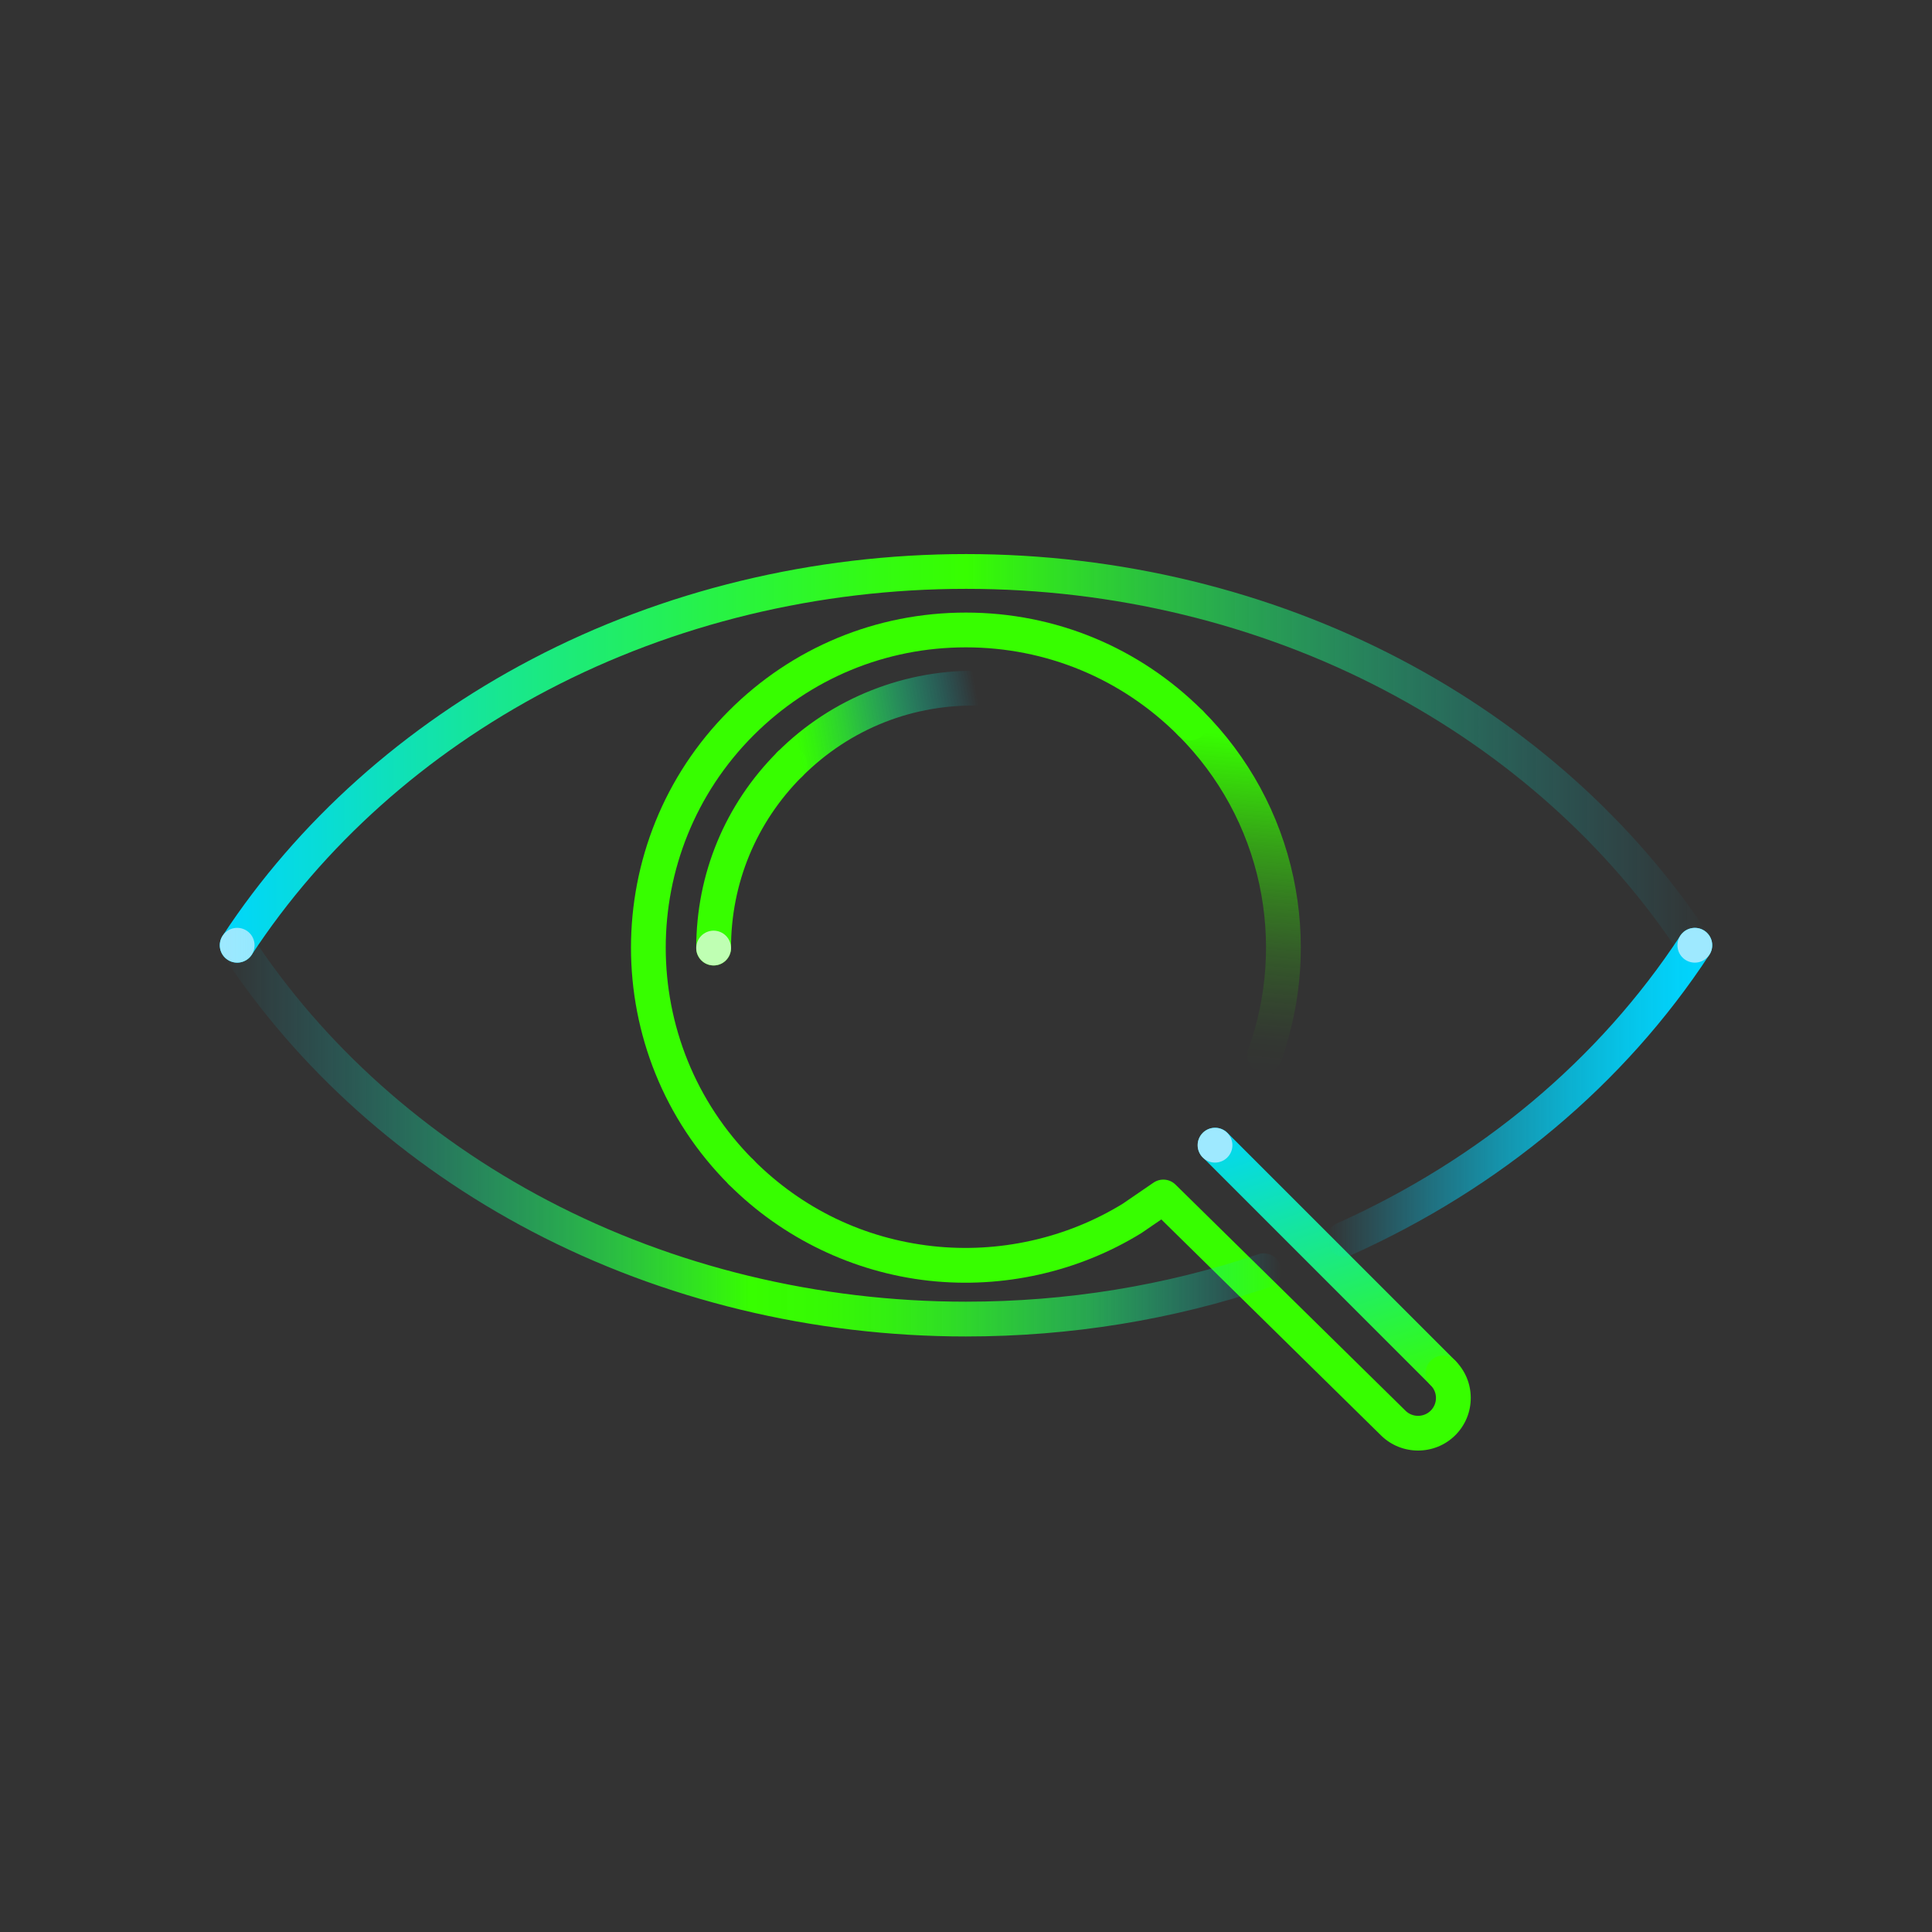 <?xml version="1.0" encoding="UTF-8"?>
<svg id="Artwork" xmlns="http://www.w3.org/2000/svg" xmlns:xlink="http://www.w3.org/1999/xlink" viewBox="0 0 1000 1000">
  <rect x="0" y="0" width="1000" height="1000" fill="#333333" stroke="none"/>
  <defs>
    <style>
      .cls-1 {
        fill: #9ee9ff;
      }

      .cls-2 {
        fill: url(#linear-gradient-5);
      }

      .cls-3 {
        fill: url(#linear-gradient-6);
      }

      .cls-4 {
        fill: url(#linear-gradient-4);
      }

      .cls-5 {
        fill: url(#linear-gradient-3);
      }

      .cls-6 {
        fill: url(#linear-gradient-2);
      }

      .cls-7 {
        fill: url(#linear-gradient);
      }

      .cls-8 {
        fill: #bfffb3;
      }

      .cls-9 {
        fill: #37fe00;
      }
    </style>
    <linearGradient id="linear-gradient" x1="113.76" y1="392.51" x2="886.24" y2="392.51" gradientUnits="userSpaceOnUse">
      <stop offset="0" stop-color="#00d6ff"/>
      <stop offset=".01" stop-color="#01d7f8"/>
      <stop offset=".19" stop-color="#18e78f"/>
      <stop offset=".34" stop-color="#28f342"/>
      <stop offset=".44" stop-color="#33fb12"/>
      <stop offset=".5" stop-color="#37fe00"/>
      <stop offset=".62" stop-color="#28f343" stop-opacity=".74"/>
      <stop offset=".88" stop-color="#0bdec9" stop-opacity=".21"/>
      <stop offset="1" stop-color="#00d6ff" stop-opacity="0"/>
    </linearGradient>
    <linearGradient id="linear-gradient-2" x1="-3482.68" y1="-1595.46" x2="-3411.19" y2="-1748.77" gradientTransform="translate(4307.64 -603.29) rotate(-45)" gradientUnits="userSpaceOnUse">
      <stop offset="0" stop-color="#37fe00"/>
      <stop offset="1" stop-color="#00d6ff"/>
    </linearGradient>
    <linearGradient id="linear-gradient-3" x1="397.79" y1="385.18" x2="518.84" y2="363.83" gradientUnits="userSpaceOnUse">
      <stop offset=".12" stop-color="#37fe00"/>
      <stop offset=".19" stop-color="#33fb0d" stop-opacity=".95"/>
      <stop offset=".33" stop-color="#2cf632" stop-opacity=".8"/>
      <stop offset=".51" stop-color="#1fec6e" stop-opacity=".57"/>
      <stop offset=".74" stop-color="#0ddfbf" stop-opacity=".25"/>
      <stop offset=".9" stop-color="#00d6ff" stop-opacity="0"/>
    </linearGradient>
    <linearGradient id="linear-gradient-4" x1="-3418.25" y1="-1782.75" x2="-3275.72" y2="-1902.35" gradientTransform="translate(4307.64 -603.29) rotate(-45)" gradientUnits="userSpaceOnUse">
      <stop offset="0" stop-color="#37fe00" stop-opacity="0"/>
      <stop offset=".09" stop-color="#37fe00" stop-opacity=".02"/>
      <stop offset=".2" stop-color="#37fe00" stop-opacity=".09"/>
      <stop offset=".34" stop-color="#37fe00" stop-opacity=".2"/>
      <stop offset=".48" stop-color="#37fe00" stop-opacity=".35"/>
      <stop offset=".63" stop-color="#37fe00" stop-opacity=".54"/>
      <stop offset=".79" stop-color="#37fe00" stop-opacity=".78"/>
      <stop offset=".93" stop-color="#37fe00"/>
    </linearGradient>
    <linearGradient id="linear-gradient-5" x1="2144.76" y1="-12025.98" x2="2344.35" y2="-12025.98" gradientTransform="translate(3031 -11460.62) rotate(-180)" gradientUnits="userSpaceOnUse">
      <stop offset="0" stop-color="#00d6ff"/>
      <stop offset=".09" stop-color="#00d6ff" stop-opacity=".97"/>
      <stop offset=".22" stop-color="#00d6ff" stop-opacity=".89"/>
      <stop offset=".37" stop-color="#00d6ff" stop-opacity=".77"/>
      <stop offset=".55" stop-color="#00d6ff" stop-opacity=".59"/>
      <stop offset=".74" stop-color="#00d6ff" stop-opacity=".36"/>
      <stop offset=".94" stop-color="#00d6ff" stop-opacity=".09"/>
      <stop offset="1" stop-color="#00d6ff" stop-opacity="0"/>
    </linearGradient>
    <linearGradient id="linear-gradient-6" x1="2367.87" y1="-12046.62" x2="2917.24" y2="-12046.62" gradientTransform="translate(3031 -11460.62) rotate(-180)" gradientUnits="userSpaceOnUse">
      <stop offset="0" stop-color="#00d6ff" stop-opacity="0"/>
      <stop offset=".06" stop-color="#0cdfc4" stop-opacity=".23"/>
      <stop offset=".12" stop-color="#17e790" stop-opacity=".43"/>
      <stop offset=".18" stop-color="#21ee64" stop-opacity=".61"/>
      <stop offset=".25" stop-color="#29f340" stop-opacity=".75"/>
      <stop offset=".31" stop-color="#2ff824" stop-opacity=".86"/>
      <stop offset=".37" stop-color="#33fb0f" stop-opacity=".94"/>
      <stop offset=".43" stop-color="#36fd03" stop-opacity=".98"/>
      <stop offset=".5" stop-color="#37fe00"/>
      <stop offset=".62" stop-color="#28f343" stop-opacity=".74"/>
      <stop offset=".88" stop-color="#0bdec9" stop-opacity=".21"/>
      <stop offset="1" stop-color="#00d6ff" stop-opacity="0"/>
    </linearGradient>
  </defs>
  <path class="cls-7" d="M877.25,498.26c-2.93,0-5.81-1.43-7.53-4.06-37.07-56.52-90.08-103.92-153.3-137.06-65.33-34.25-140.15-52.36-216.38-52.36s-151.09,18.11-216.43,52.36c-63.22,33.14-116.24,80.54-153.32,137.06-2.73,4.16-8.3,5.31-12.46,2.59-4.16-2.73-5.31-8.31-2.59-12.46,38.76-59.08,94.09-108.57,160.02-143.13,67.91-35.6,145.63-54.42,224.79-54.42s156.85,18.82,224.74,54.42c65.92,34.56,121.24,84.06,159.99,143.13,2.73,4.16,1.57,9.74-2.59,12.46-1.52,1-3.24,1.48-4.93,1.48Z"/>
  <path class="cls-6" d="M746.9,719.67c-2.3,0-4.61-.88-6.36-2.64l-117.95-117.94c-3.52-3.51-3.52-9.21,0-12.73s9.21-3.51,12.73,0l117.95,117.94c3.52,3.51,3.52,9.21,0,12.73-1.76,1.76-4.06,2.64-6.36,2.64Z"/>
  <path class="cls-9" d="M733.98,750.8c-6.85,0-13.7-2.54-18.95-7.62l-113.93-112-10.02,6.86c-.12.08-.24.16-.36.24-32.65,20.11-71.73,28.85-110.04,24.61-38.92-4.31-75.63-21.97-103.37-49.72-3.51-3.52-3.51-9.21,0-12.73,3.52-3.51,9.21-3.51,12.73,0,25.22,25.23,57.25,40.63,92.62,44.55,34.26,3.79,69.22-3.99,98.44-21.93l15.95-10.92c3.55-2.43,8.33-2.01,11.39,1.01l119.16,117.14c3.56,3.44,9.39,3.4,12.94-.16,1.75-1.75,2.71-4.08,2.71-6.55,0-2.47-.96-4.8-2.71-6.55-3.52-3.51-3.52-9.21,0-12.73,3.51-3.52,9.21-3.52,12.73,0,5.15,5.15,7.99,12,7.99,19.28,0,7.28-2.84,14.13-7.99,19.28-5.29,5.29-12.28,7.93-19.28,7.94Z"/>
  <path class="cls-9" d="M383.67,615.8c-2.3,0-4.61-.88-6.37-2.64-67.6-67.63-67.6-177.66,0-245.29,32.75-32.76,76.29-50.8,122.61-50.8s89.86,18.04,122.61,50.8c3.51,3.52,3.51,9.21,0,12.73-3.52,3.51-9.21,3.51-12.73,0-29.35-29.36-68.37-45.53-109.88-45.53s-80.53,16.17-109.88,45.53c-60.59,60.61-60.59,159.22,0,219.83,3.51,3.52,3.51,9.21,0,12.73-1.76,1.76-4.06,2.63-6.36,2.63Z"/>
  <path class="cls-9" d="M369.37,499.71c-4.97,0-9-4.03-9-9,0-38.34,14.93-74.38,42.03-101.49,3.51-3.51,9.21-3.52,12.73,0,3.51,3.51,3.52,9.21,0,12.73-23.7,23.71-36.76,55.23-36.76,88.77,0,4.97-4.03,9-9,9Z"/>
  <path class="cls-5" d="M408.77,404.58c-2.3,0-4.61-.88-6.36-2.63-3.51-3.51-3.52-9.21,0-12.73,27.97-27.98,66.68-43.28,106.26-41.96,4.97.17,8.86,4.33,8.7,9.29-.16,4.87-4.16,8.7-8.99,8.7-.1,0-.2,0-.3,0-35.11-1.15-68.11,11.87-92.93,36.7-1.76,1.76-4.06,2.64-6.37,2.64Z"/>
  <path class="cls-4" d="M654.56,555.3c-1.01,0-2.04-.17-3.05-.54-4.68-1.68-7.1-6.84-5.42-11.52,9.85-27.37,11.84-56.91,5.75-85.43-6.25-29.26-20.79-55.96-42.04-77.22-3.51-3.52-3.51-9.21,0-12.73,3.52-3.51,9.21-3.51,12.73,0,23.71,23.72,39.94,53.52,46.92,86.19,6.79,31.8,4.58,64.75-6.42,95.28-1.32,3.67-4.78,5.96-8.47,5.96Z"/>
  <circle class="cls-1" cx="122.76" cy="489.26" r="9"/>
  <path class="cls-2" d="M695.66,650.47c-3.44,0-6.72-1.98-8.22-5.32-2.04-4.54,0-9.86,4.53-11.9,74.21-33.31,135.68-84.81,177.75-148.93,2.73-4.15,8.31-5.31,12.46-2.59,4.16,2.73,5.31,8.31,2.59,12.46-43.96,67-108.08,120.76-185.43,155.48-1.2.54-2.45.79-3.68.79Z"/>
  <path class="cls-3" d="M499.96,691.75c-79.13,0-156.85-18.82-224.74-54.42-65.92-34.56-121.24-84.06-159.99-143.13-2.73-4.16-1.57-9.74,2.59-12.46,4.16-2.73,9.74-1.57,12.46,2.59,37.07,56.52,90.08,103.92,153.3,137.06,65.33,34.25,140.15,52.36,216.38,52.36,52.12,0,103.02-8.26,151.29-24.54,4.71-1.59,9.82.94,11.41,5.65,1.59,4.71-.94,9.82-5.65,11.41-50.13,16.91-102.96,25.48-157.04,25.48Z"/>
  <circle class="cls-1" cx="877.24" cy="489.26" r="9"/>
  <circle class="cls-1" cx="628.89" cy="592.75" r="9"/>
  <circle class="cls-8" cx="369.37" cy="490.71" r="9"/>
</svg>